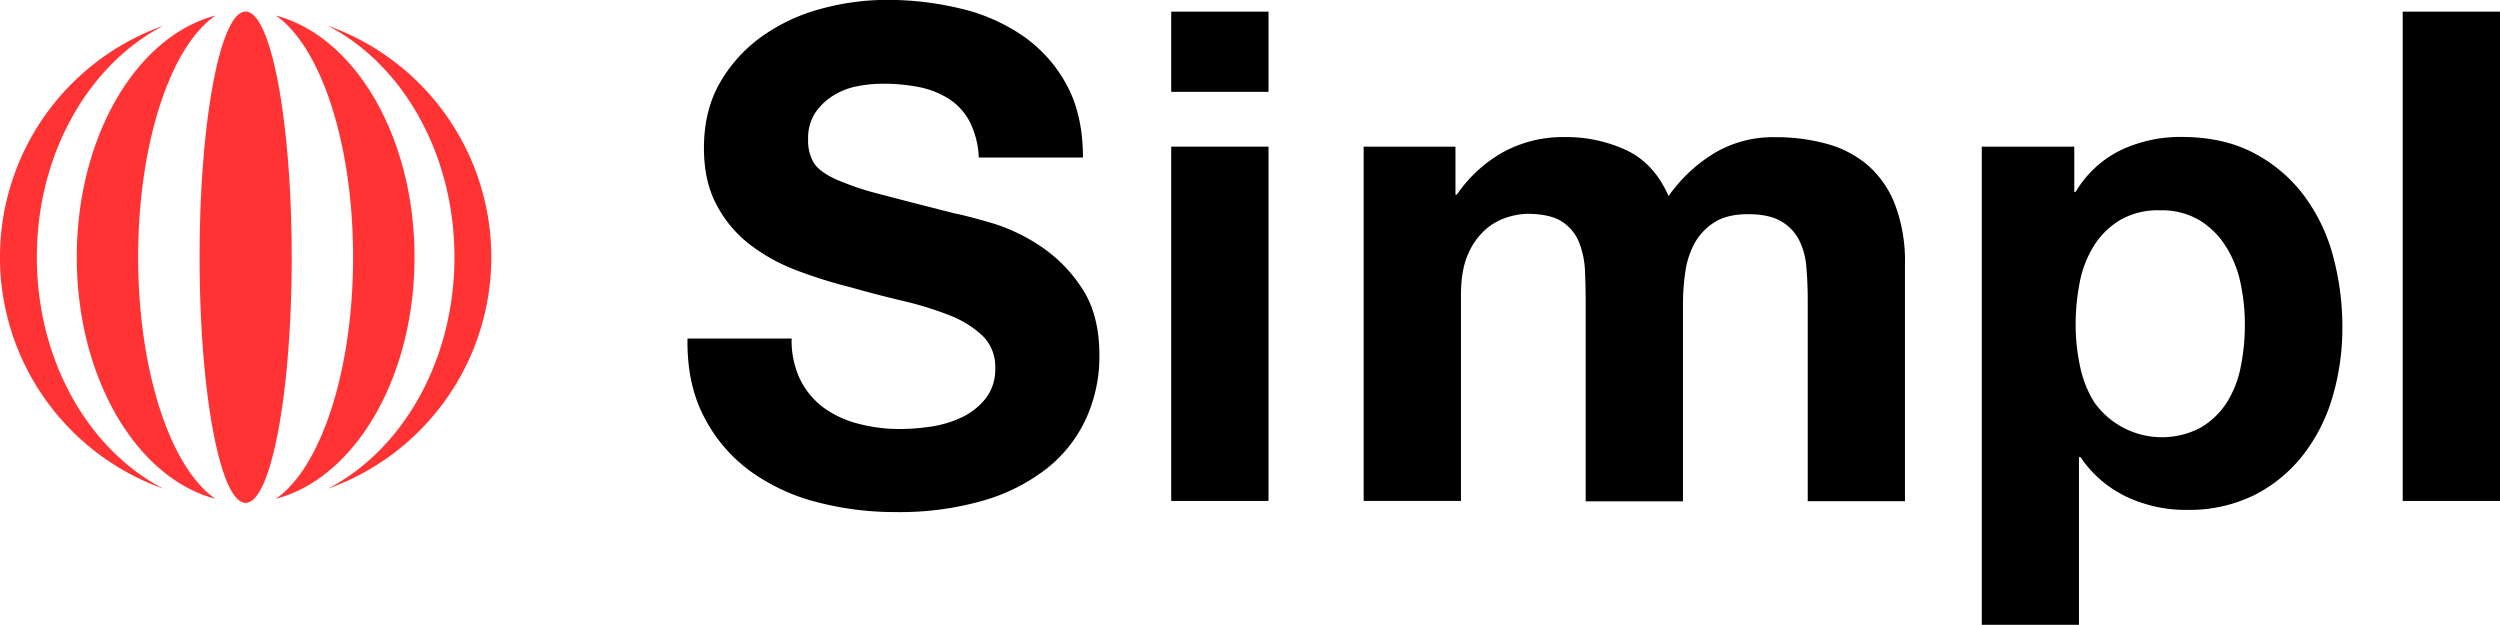 <?xml version="1.0" encoding="UTF-8"?> <svg xmlns="http://www.w3.org/2000/svg" viewBox="0 0 760 190"> <defs> <style>.cls-1{fill:#f33;}</style> </defs> <title>Simpl</title> <g id="Layer_2" data-name="Layer 2"> <g id="Layer_1-2" data-name="Layer 1"> <path d="M243.38,115.62a23.6,23.6,0,0,0,7.19,8.44,31,31,0,0,0,10.52,4.79,49.33,49.33,0,0,0,12.5,1.57,66.16,66.16,0,0,0,9.38-.73,33.05,33.05,0,0,0,9.37-2.81,20.4,20.4,0,0,0,7.29-5.73,14.37,14.37,0,0,0,2.92-9.28,13.09,13.09,0,0,0-3.85-9.79,30.73,30.73,0,0,0-10.11-6.25,101.86,101.86,0,0,0-14.17-4.37q-7.92-1.87-16-4.17a143.92,143.92,0,0,1-16.25-5.1A55.37,55.37,0,0,1,228,74.37a36.71,36.71,0,0,1-10.11-12Q214,55.2,214,45q0-11.46,4.89-19.9A44.47,44.47,0,0,1,231.72,11a55.88,55.88,0,0,1,17.91-8.33,76.09,76.09,0,0,1,20-2.71A95,95,0,0,1,292,2.6,56,56,0,0,1,311.09,11a42.74,42.74,0,0,1,13.23,14.9q4.89,9.06,4.9,22H297.55a26.38,26.38,0,0,0-2.81-11A18.45,18.45,0,0,0,288.38,30a26.93,26.93,0,0,0-9.06-3.54,55.39,55.39,0,0,0-11.15-1,38.58,38.58,0,0,0-7.91.83,21.23,21.23,0,0,0-7.19,2.92,18,18,0,0,0-5.31,5.2,14,14,0,0,0-2.09,7.92,13.41,13.41,0,0,0,1.67,7.09q1.66,2.7,6.56,5A85.21,85.21,0,0,0,267.44,59q8.65,2.3,22.61,5.83,4.17.84,11.56,3a55.61,55.61,0,0,1,14.69,7A44.51,44.51,0,0,1,328.9,87.6q5.33,8,5.32,20.53a45.56,45.56,0,0,1-4,19,41.17,41.17,0,0,1-11.77,15.11,56.54,56.54,0,0,1-19.38,9.89,91.63,91.63,0,0,1-26.77,3.54,93.71,93.71,0,0,1-23.85-3,59.82,59.82,0,0,1-20.42-9.48A46.81,46.81,0,0,1,214,126.67q-5.22-10-5-23.75h31.66a27.28,27.28,0,0,0,2.71,12.7Z"></path> <path d="M385.63,152.29H356.05V44.58h29.58V152.29ZM356.05,3.54h29.58V27.92H356.05V3.54Z"></path> <path d="M442.46,44.58V59.17h.42a42.11,42.11,0,0,1,14.06-12.92,38.16,38.16,0,0,1,18.86-4.58,43.31,43.31,0,0,1,18.64,4q8.44,4,12.81,13.95a46.15,46.15,0,0,1,13-12.5,34.64,34.64,0,0,1,19.48-5.41,57.47,57.47,0,0,1,15.84,2.08,31.9,31.9,0,0,1,12.5,6.67,30.51,30.51,0,0,1,8.12,12,48.73,48.73,0,0,1,2.92,17.82v72.08H549.55v-61c0-3.61-.15-7-.42-10.21a21.7,21.7,0,0,0-2.29-8.33,14,14,0,0,0-5.52-5.63c-2.44-1.38-5.73-2.08-9.9-2.08s-7.54.8-10.1,2.39a17.4,17.4,0,0,0-6.05,6.25,25.15,25.15,0,0,0-2.91,8.76,66.48,66.48,0,0,0-.73,9.89v60H482.05V91.88c0-3.2-.08-6.36-.21-9.48a26.68,26.68,0,0,0-1.77-8.65,13.37,13.37,0,0,0-5.21-6.36Q471.22,65,464.13,65a21.94,21.94,0,0,0-5.52.94,18.19,18.19,0,0,0-6.67,3.54,20.81,20.81,0,0,0-5.52,7.5c-1.53,3.26-2.29,7.54-2.29,12.81v62.5H414.55V44.58Z"></path> <path d="M669,130a23.81,23.81,0,0,0,7.92-7.6,31.44,31.44,0,0,0,4.27-10.94,64.9,64.9,0,0,0,1.25-12.71A60.1,60.1,0,0,0,681.11,86a34.06,34.06,0,0,0-4.48-11.14,25,25,0,0,0-8-7.92,22.46,22.46,0,0,0-12-3,22.83,22.83,0,0,0-12.19,3,24.23,24.23,0,0,0-7.92,7.81,32.73,32.73,0,0,0-4.27,11A66.06,66.06,0,0,0,631,98.75a59.39,59.39,0,0,0,1.36,12.71,33,33,0,0,0,4.37,10.94A25.23,25.23,0,0,0,669,130ZM630.58,44.58V58.33H631a32.51,32.51,0,0,1,13.75-12.7,42.2,42.2,0,0,1,18.34-4q12.7,0,21.87,4.79a45.24,45.24,0,0,1,15.21,12.71,53.75,53.75,0,0,1,9,18.43,82.16,82.16,0,0,1,2.91,22,74.21,74.21,0,0,1-2.91,20.84,53.06,53.06,0,0,1-8.86,17.7,44,44,0,0,1-14.79,12.3A44.55,44.55,0,0,1,664.75,155a41.93,41.93,0,0,1-18.44-4.06,34.91,34.91,0,0,1-13.85-12H632v51H602.46V44.58Z"></path> <polygon points="730.42 152.29 760 152.29 760 3.54 730.42 3.54 730.42 152.29 730.42 152.29"></polygon> <path class="cls-1" d="M74.68,3.52c-7.74,0-14,33.43-14,74.67s6.27,74.68,14,74.68,14-33.44,14-74.68-6.27-74.67-14-74.67Zm9.16,1.21c13.58,9.29,23.5,38.65,23.5,73.46s-9.92,64.18-23.5,73.46c24-6.29,42.17-36.77,42.17-73.46S107.82,11,83.84,4.73ZM42,78.19C42,43.38,51.93,14,65.51,4.73,41.53,11,23.34,41.51,23.34,78.19s18.19,67.17,42.17,73.46C51.93,142.37,42,113,42,78.19ZM99.65,7.81c22.64,11.7,38.5,38.8,38.5,70.38s-15.86,58.69-38.5,70.38a74.68,74.68,0,0,0,0-140.76ZM49.7,148.57a74.68,74.68,0,0,1,0-140.76c-22.64,11.7-38.5,38.8-38.5,70.38s15.86,58.69,38.5,70.38Z"></path> </g> </g> </svg> 